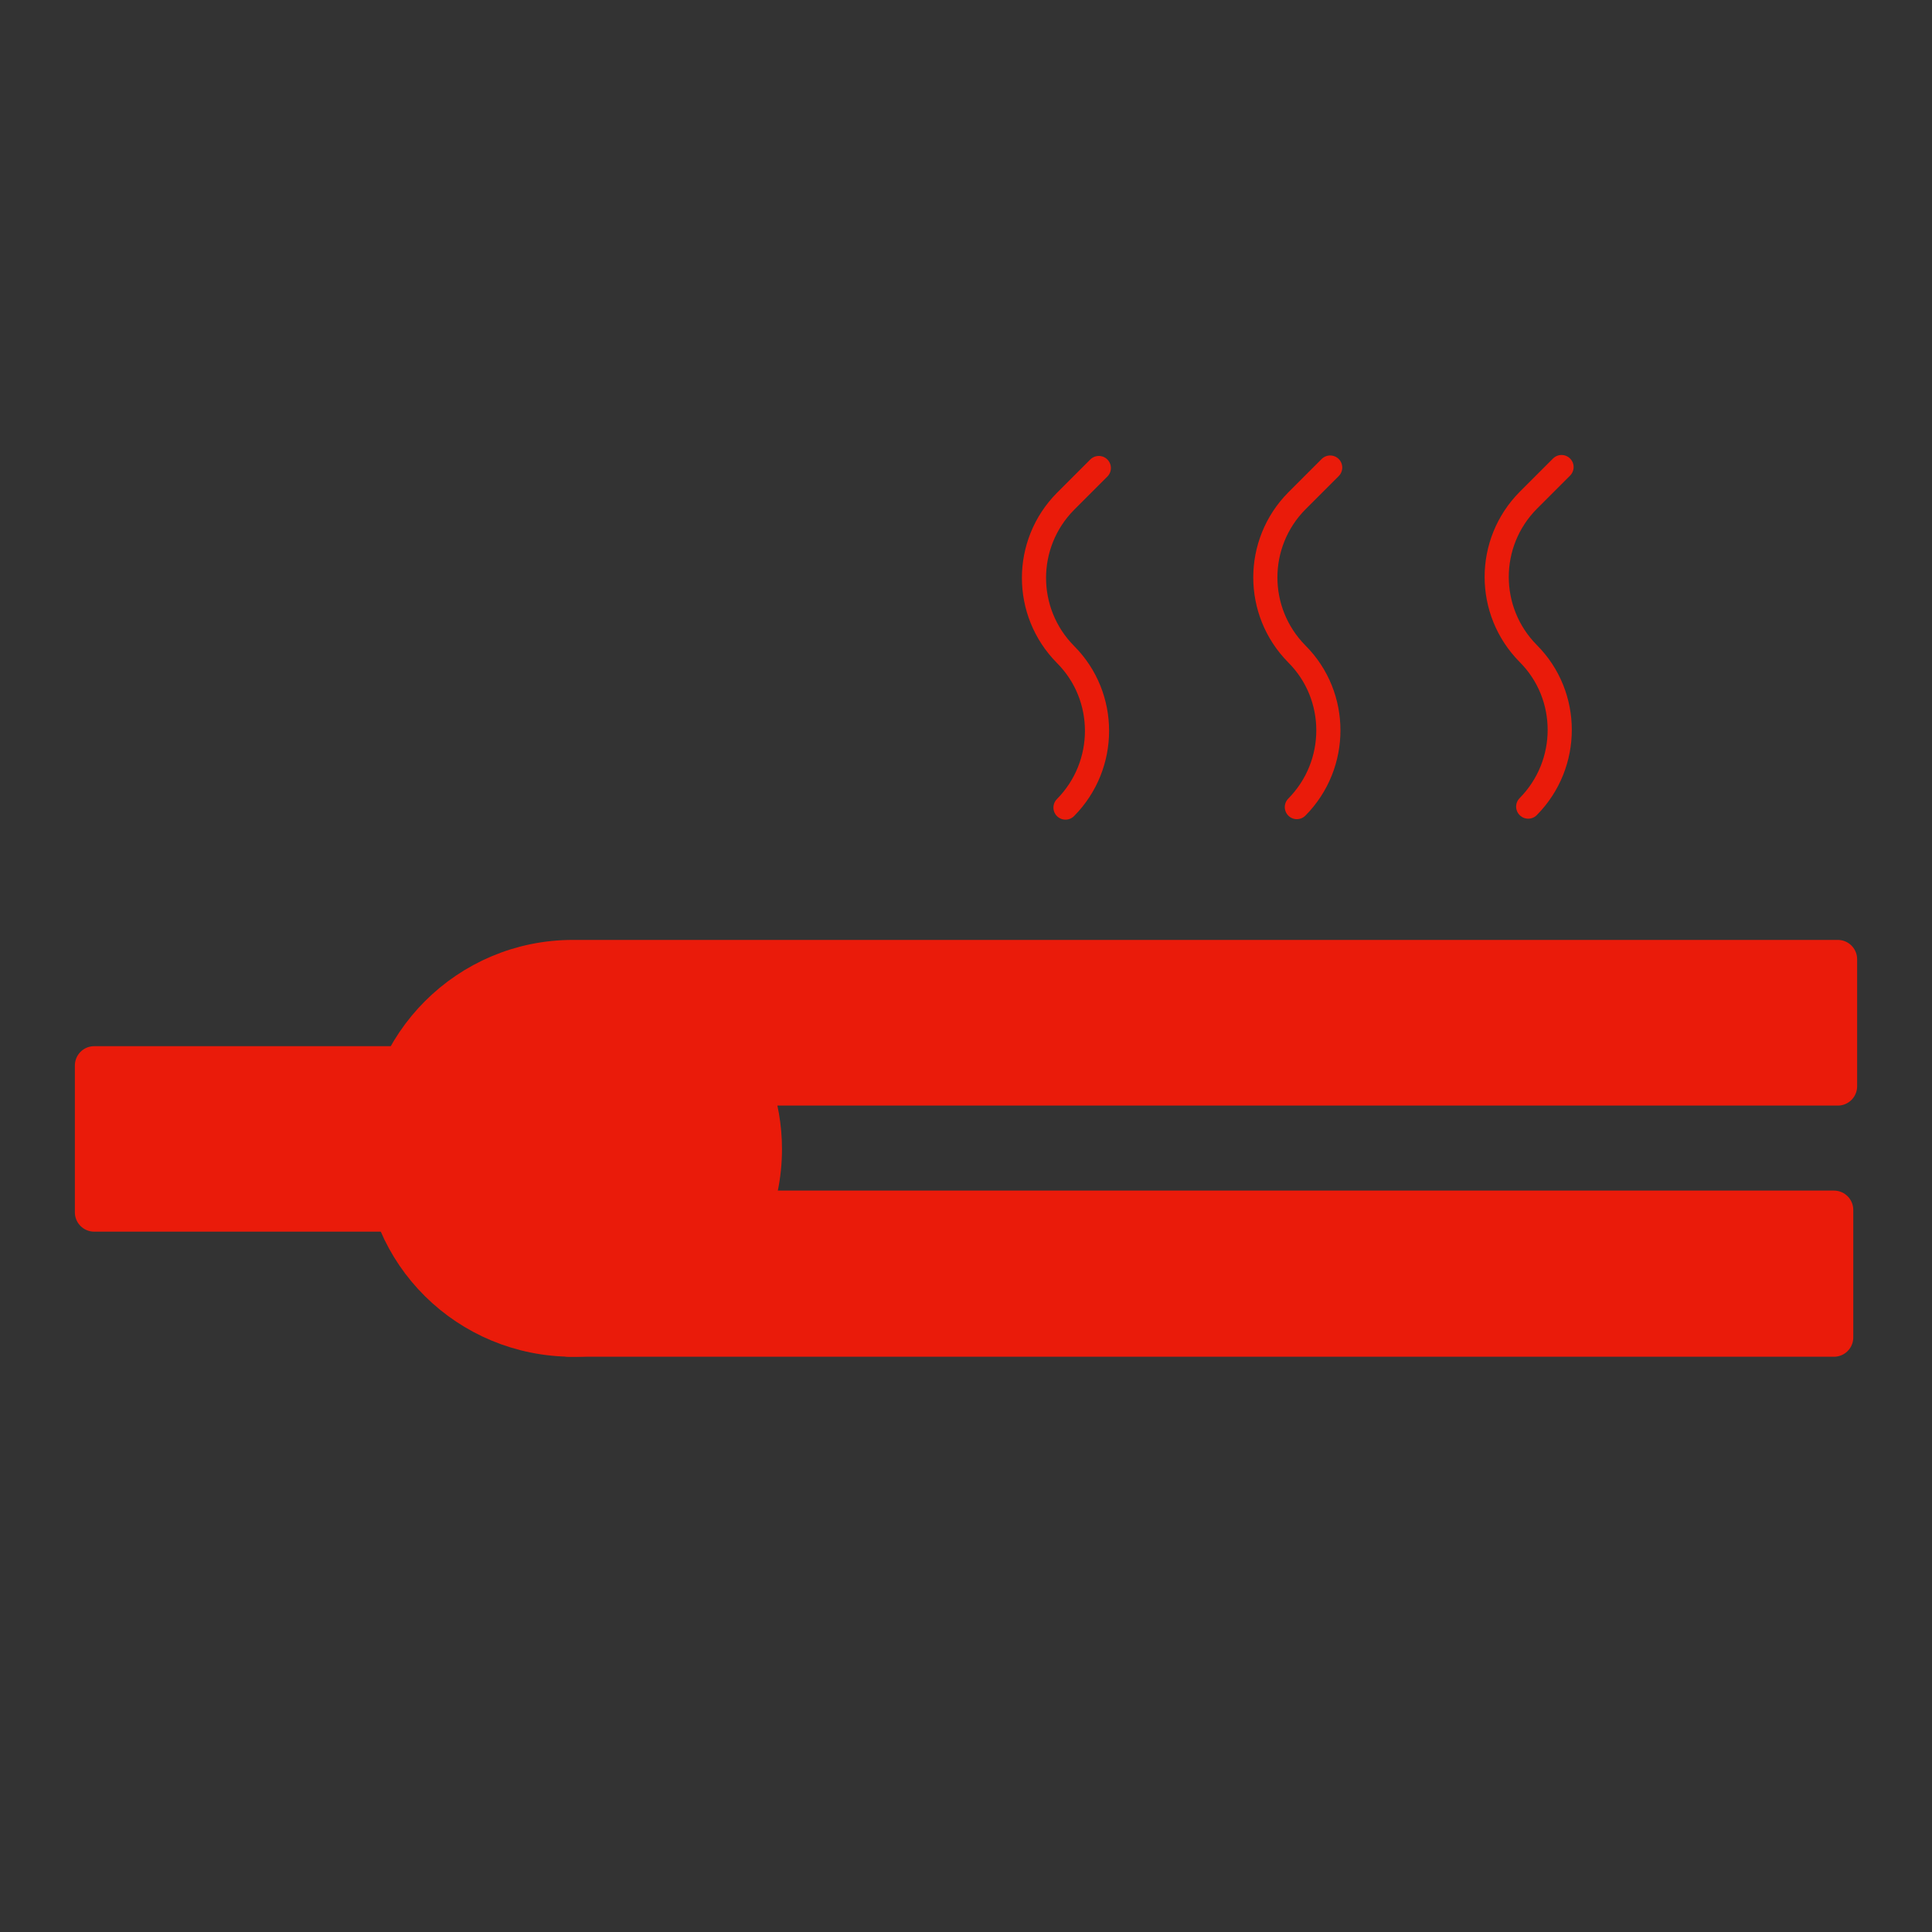 <?xml version="1.0" encoding="utf-8"?>
<!-- Generator: Adobe Illustrator 26.5.0, SVG Export Plug-In . SVG Version: 6.00 Build 0)  -->
<svg version="1.1" id="Шар_1" xmlns="http://www.w3.org/2000/svg" xmlns:xlink="http://www.w3.org/1999/xlink" x="0px" y="0px"
	 viewBox="0 0 400 400" style="enable-background:new 0 0 400 400;" xml:space="preserve">
<rect x="0" y="0" width="400" height="400" fill="#333333" stroke="none"/>
<style type="text/css">
	.st0{fill:#C7E8EB;}
	.st1{fill:#FFFFFF;}
	.st2{fill:#FAC6C2;}
	.st3{fill:#EA1B0A;stroke:#EA1B0A;stroke-width:8;stroke-linecap:round;stroke-linejoin:round;stroke-miterlimit:10;}
	.st4{fill:none;stroke:#EA1B0A;stroke-width:5;stroke-linecap:round;stroke-linejoin:round;stroke-miterlimit:10;}
</style>
<g>
	<polyline class="st0" points="78.4,251 19.5,251 19.5,220.6 78.4,220.6 	"/>
	<polyline class="st0" points="117.8,276.9 379.7,276.9 379.7,250.5 157.3,250.5 	"/>
	<path class="st1" d="M380.5,198.6H118.6c-21.7,0-39.3,17.6-39.3,39.3s17.6,39,39.3,39s39.3-17.3,39.3-39c0-4.6-0.8-8.9-2.2-13
		h224.8V198.6z"/>
	<polyline class="st2" points="78.4,251 19.5,251 19.5,220.6 78.4,220.6 	"/>
	<polyline class="st1" points="117.8,276.9 379.7,276.9 379.7,250.5 157.3,250.5 	"/>
	<polyline class="st1" points="78.4,251 19.5,251 19.5,220.6 78.4,220.6 	"/>
	<polyline class="st3" points="90,251 19.5,251 19.5,220.6 90,220.6 	"/>
	<polyline class="st3" points="117.8,276.9 379.7,276.9 379.7,250.5 157.3,250.5 	"/>
	<path class="st3" d="M380.5,198.6H118.6c-21.7,0-39.3,17.6-39.3,39.3s17.6,39,39.3,39s39.3-17.3,39.3-39c0-4.6-0.8-8.9-2.2-13
		h224.8V198.6z"/>
	<path class="st4" d="M275.4,96.8l-6.9,6.9c-8.7,8.8-8.7,22.9,0,31.7l0,0c8.7,8.7,8.7,22.9,0,31.7"/>
	<path class="st4" d="M323.3,96.7l-6.9,6.9c-8.7,8.8-8.7,22.9,0,31.7l0,0c8.7,8.7,8.7,22.9,0,31.7"/>
	<path class="st4" d="M227.5,96.9l-6.9,6.9c-8.7,8.8-8.7,22.9,0,31.7l0,0c8.7,8.7,8.7,22.9,0,31.7"/>
</g>
</svg>
